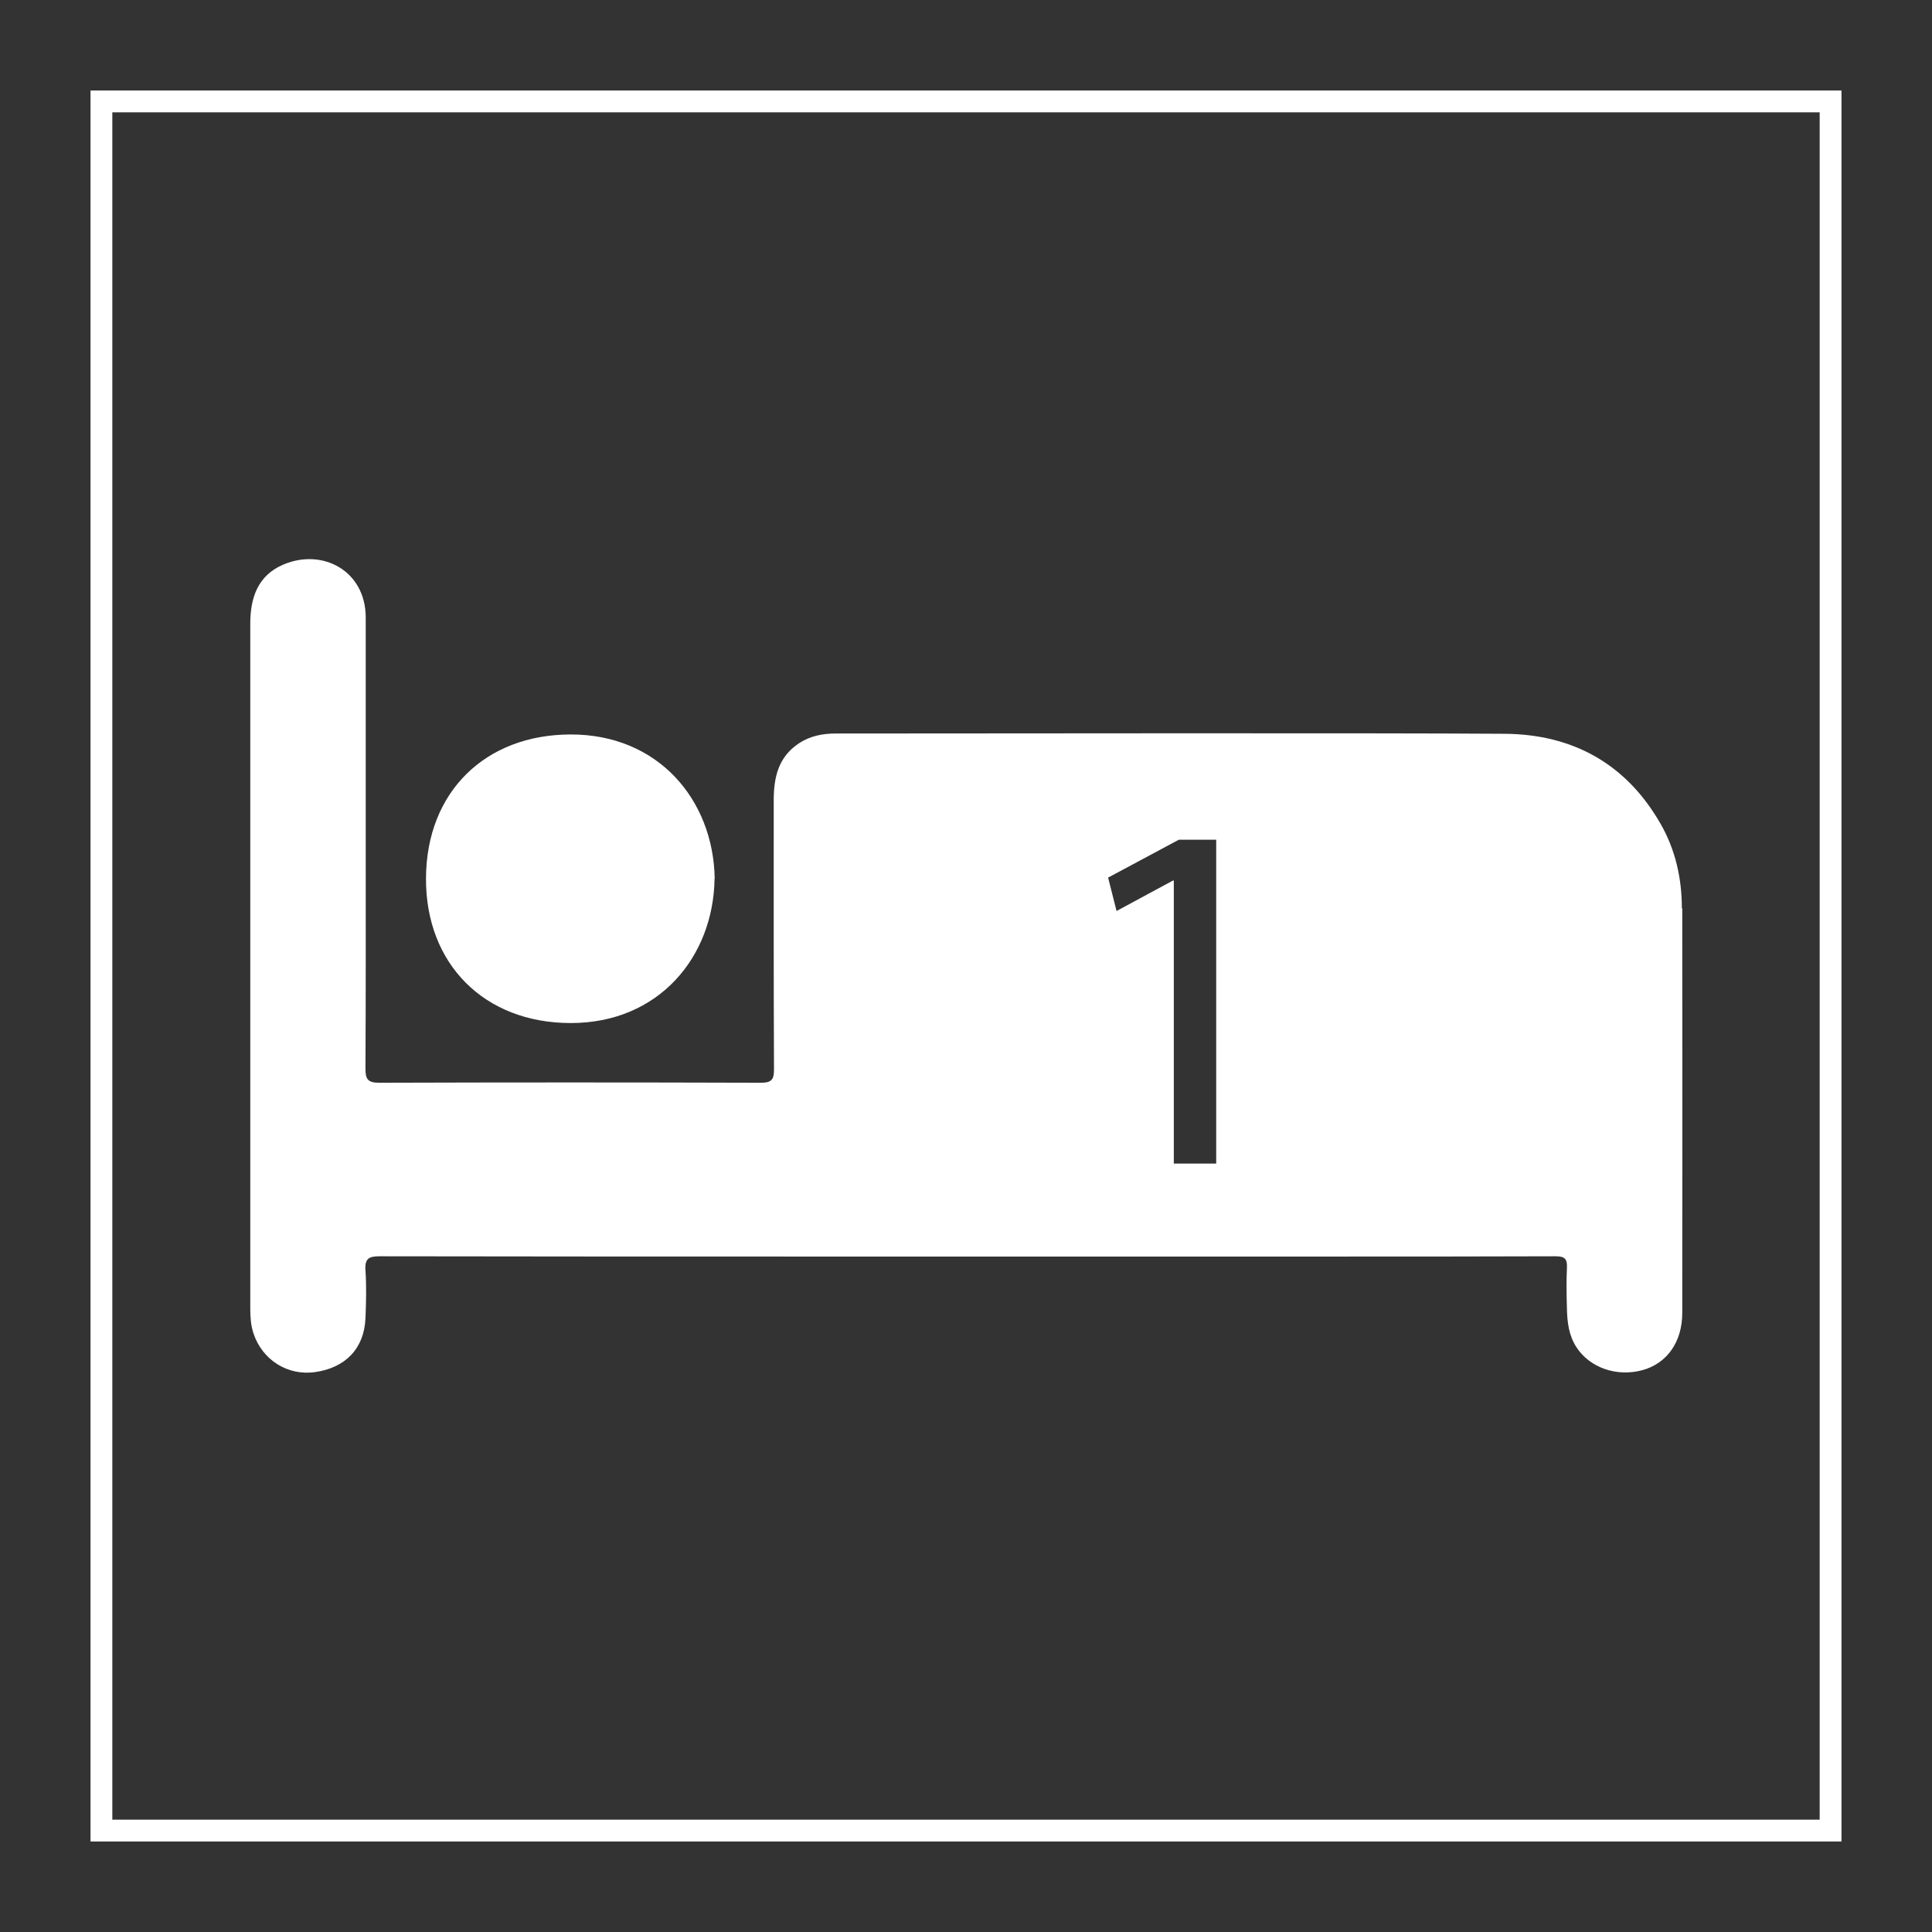 <?xml version="1.0" encoding="UTF-8"?><svg id="Layer_2" xmlns="http://www.w3.org/2000/svg" viewBox="0 0 141.73 141.73"><rect x="0" y="0" width="141.73" height="141.73" fill="#333333" stroke="none"/><defs><style>.cls-1,.cls-2{stroke-width:0px;}.cls-1,.cls-3{fill:none;}.cls-2{fill:#fff;}.cls-3{stroke:#fff;stroke-miterlimit:10;stroke-width:1.6px;}</style></defs><g id="Layer_1-2"><rect class="cls-1" width="141.73" height="141.73"/><path class="cls-2" d="M52.42,64.45c-.08,5.76-4.1,10.61-10.57,10.6-6.33-.01-10.63-4.34-10.6-10.62.03-6.36,4.37-10.53,10.58-10.55,6.43-.03,10.5,4.77,10.6,10.57Z"/><rect class="cls-3" x="7.44" y="7.44" width="126.85" height="126.85"/><path class="cls-2" d="M123.38,66.64c0-2.2-.47-4.31-1.57-6.22-2.52-4.39-6.43-6.55-11.42-6.59-9.78-.07-39.31-.02-49.08-.02-.95,0-1.87.17-2.7.72-1.52,1-1.85,2.51-1.85,4.18,0,6.58-.01,13.16.02,19.73,0,.76-.17.99-.97.99-9.33-.03-18.67-.03-28,0-.86,0-1-.29-1-1.05.03-5.36.02-10.73.02-16.09,0-5.66,0-11.32,0-16.98,0-3.44-3.16-5.11-6.03-3.9-1.89.8-2.44,2.44-2.44,4.35,0,16.74,0,33.48,0,50.23,0,.62.04,1.25.24,1.84.65,1.94,2.5,3.1,4.49,2.83,2.25-.31,3.62-1.73,3.72-3.94.05-1.18.08-2.37,0-3.55-.06-.86.27-1.01,1.05-1.01,11.05.02,22.11.02,33.16.02h16.27c5.69,0,31.13.01,36.82-.02.67,0,.87.18.84.84-.05,1-.03,2.01,0,3.02.02.98.14,1.95.69,2.8.98,1.52,2.97,2.21,4.86,1.69,1.78-.49,2.91-2.06,2.91-4.19.01-9.9.01-19.79,0-29.69ZM89.22,85.36h-3.11v-20.76h-.07l-4.13,2.23-.62-2.45,5.19-2.78h2.74v23.75Z"/></g></svg>